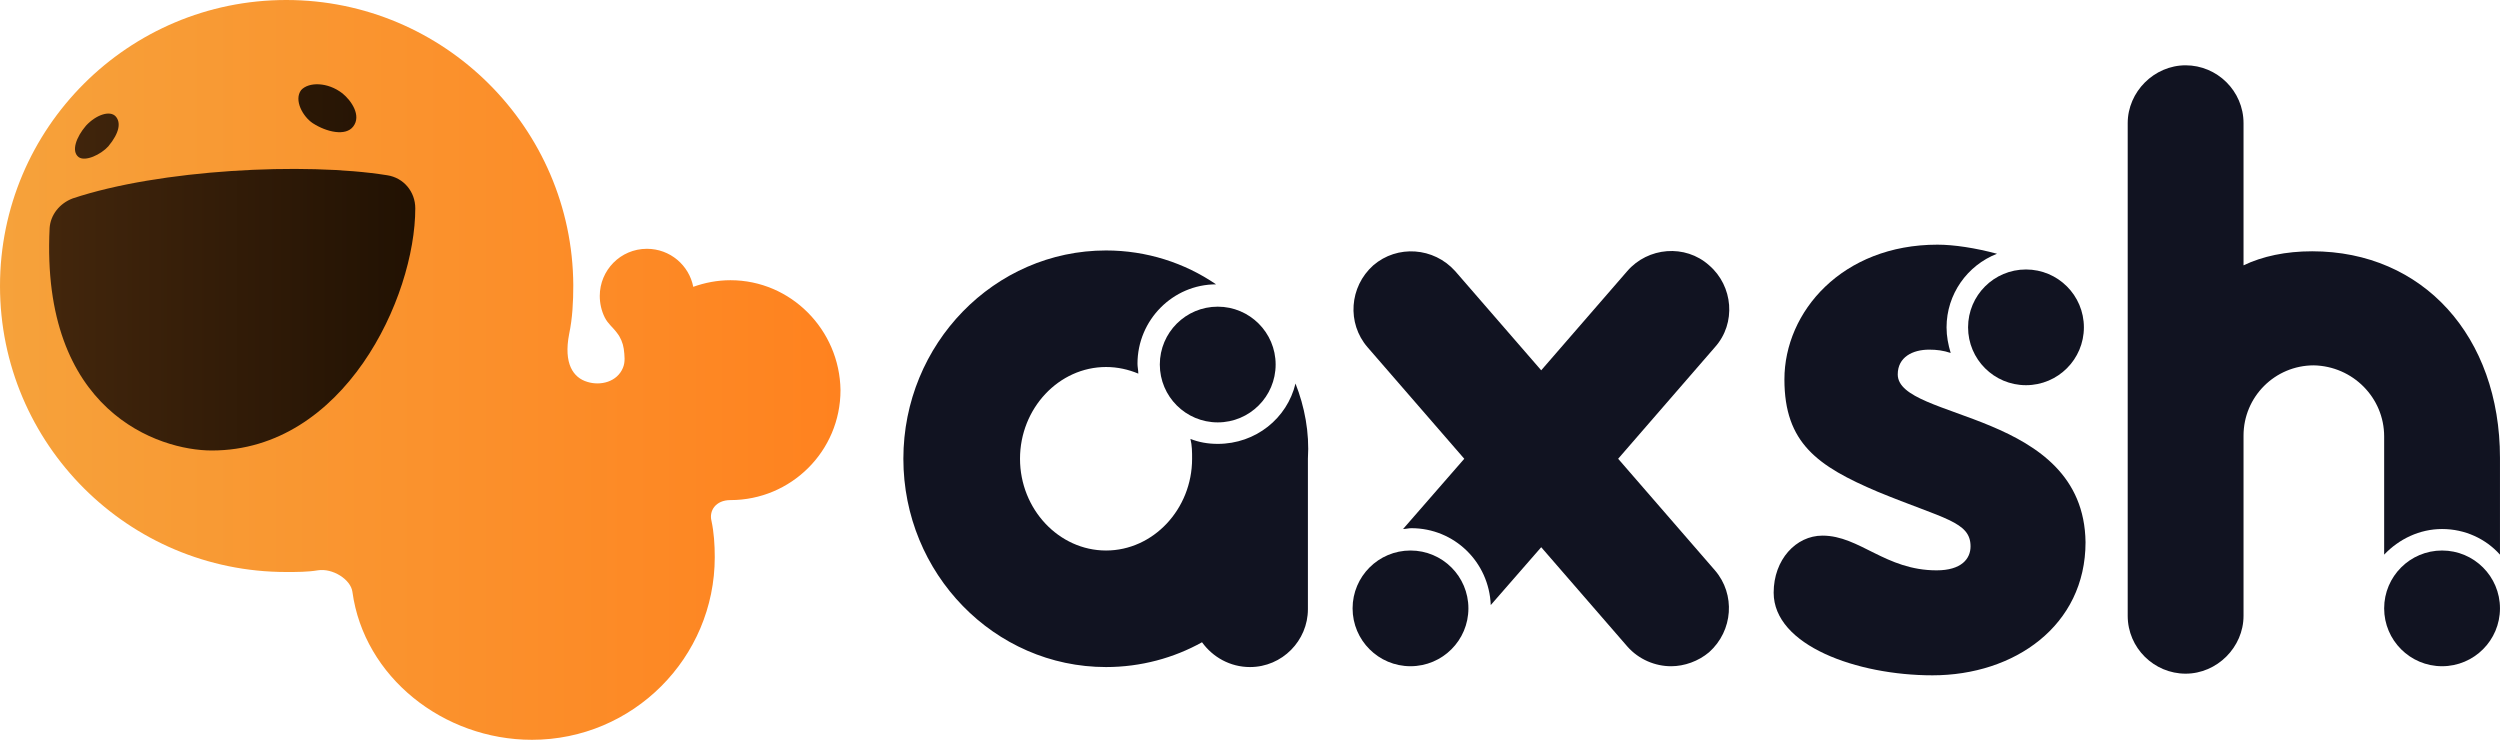 <svg width="196" height="58" viewBox="0 0 196 58" fill="none" xmlns="http://www.w3.org/2000/svg">
<path d="M57.269 21.969C56.232 21.969 55.259 22.163 54.351 22.487C54.026 20.802 52.535 19.506 50.719 19.506C48.643 19.506 47.022 21.191 47.022 23.2C47.022 23.783 47.152 24.366 47.411 24.885C47.67 25.403 48.06 25.663 48.384 26.116C48.643 26.44 48.838 26.894 48.903 27.348C48.968 27.866 49.032 28.384 48.838 28.838C48.384 29.94 47.087 30.264 46.049 29.94C44.946 29.616 44.168 28.514 44.622 26.181C44.882 24.95 44.946 23.654 44.946 22.358C44.882 10.045 34.829 0 22.441 0C10.053 0 0 10.045 0 22.422C0 34.8 10.053 44.845 22.441 44.845C23.284 44.845 24.127 44.845 24.905 44.715C26.073 44.521 27.5 45.428 27.629 46.4C28.537 53.075 34.764 58 41.703 58C49.616 58 56.037 51.584 56.037 43.678C56.037 42.706 55.972 41.734 55.778 40.827C55.583 40.049 56.102 39.207 57.269 39.207C62.004 39.207 65.895 35.383 65.895 30.588C65.831 25.857 62.004 21.969 57.269 21.969Z" fill="url(#paint0_linear_1541_1906)"/>
<path d="M5.707 15.553C12.517 13.285 23.867 12.702 30.352 13.739C31.65 13.933 32.558 15.035 32.558 16.331C32.558 23.33 26.98 35.319 16.603 35.319C12.452 35.319 3.177 32.273 3.89 17.886C3.955 16.849 4.669 15.942 5.707 15.553Z" fill="url(#paint1_linear_1541_1906)"/>
<path d="M26.851 7.323C27.565 7.906 28.343 9.073 27.695 9.915C27.111 10.693 25.619 10.369 24.517 9.656C23.738 9.137 23.025 7.841 23.608 7.064C24.192 6.416 25.684 6.416 26.851 7.323Z" fill="url(#paint2_linear_1541_1906)"/>
<path d="M8.495 11.47C7.911 12.118 6.679 12.702 6.16 12.313C5.576 11.859 5.965 10.758 6.744 9.85C7.522 9.008 8.625 8.619 9.079 9.137C9.468 9.591 9.403 10.369 8.495 11.47Z" fill="url(#paint3_linear_1541_1906)"/>
<path d="M101.567 30.069C100.918 32.791 98.454 34.8 95.47 34.8C94.692 34.8 93.978 34.67 93.33 34.411C93.46 34.93 93.46 35.448 93.46 35.967C93.46 39.919 90.411 43.16 86.714 43.16C83.017 43.16 79.969 39.919 79.969 35.967C79.969 32.013 83.017 28.773 86.714 28.773C87.622 28.773 88.466 28.968 89.244 29.292C89.244 29.032 89.179 28.773 89.179 28.514C89.179 25.079 91.968 22.293 95.34 22.293C92.876 20.608 89.892 19.636 86.714 19.636C77.959 19.636 70.824 26.959 70.824 35.967C70.824 44.974 77.959 52.297 86.714 52.297C89.438 52.297 92.033 51.584 94.238 50.353C95.081 51.52 96.443 52.297 98 52.297C100.529 52.297 102.54 50.223 102.54 47.761V35.967C102.669 33.893 102.28 31.884 101.567 30.069Z" fill="#111321"/>
<path d="M126.863 35.967L134.451 27.218C136.137 25.339 135.878 22.422 133.997 20.802C132.116 19.117 129.198 19.377 127.576 21.256L120.831 29.032L114.086 21.256C112.4 19.377 109.546 19.182 107.665 20.802C105.784 22.487 105.589 25.339 107.211 27.218L114.799 35.967L110 41.475C110.194 41.475 110.454 41.41 110.648 41.41C114.021 41.41 116.745 44.067 116.875 47.437L120.831 42.901L127.576 50.677C128.484 51.714 129.781 52.233 131.014 52.233C132.051 52.233 133.154 51.844 133.997 51.131C135.878 49.446 136.073 46.594 134.451 44.715L126.863 35.967Z" fill="#111321"/>
<path d="M148.783 29.356C148.783 27.995 149.951 27.412 151.248 27.412C151.832 27.412 152.351 27.477 152.934 27.672C152.74 27.023 152.61 26.375 152.61 25.663C152.61 23.07 154.231 20.802 156.566 19.895C154.88 19.441 153.194 19.182 151.897 19.182C144.438 19.182 139.898 24.431 139.898 29.745C139.898 34.735 142.492 36.55 147.227 38.559C152.415 40.697 154.491 40.892 154.491 42.836C154.491 43.808 153.777 44.715 151.832 44.715C147.81 44.715 145.8 41.993 142.881 41.993C140.806 41.993 139.055 43.873 139.055 46.465C139.055 50.612 145.605 52.945 151.507 52.945C157.928 52.945 163.506 49.057 163.506 42.512C163.376 32.143 148.783 32.986 148.783 29.356Z" fill="#111321"/>
<path d="M186.918 34.217V35.902V43.484C188.086 42.253 189.707 41.475 191.458 41.475C193.274 41.475 194.896 42.253 195.998 43.484V35.902C195.998 26.375 189.967 19.701 181.276 19.701C179.2 19.701 177.384 20.09 175.893 20.802V9.656C175.893 7.129 173.817 5.12 171.353 5.12C168.888 5.12 166.812 7.193 166.812 9.656V47.113V47.696V48.279C166.812 50.807 168.888 52.816 171.353 52.816C173.817 52.816 175.893 50.742 175.893 48.279V47.696V47.113V34.152C175.893 31.106 178.357 28.644 181.405 28.644C184.454 28.709 186.918 31.171 186.918 34.217Z" fill="#111321"/>
<path d="M95.47 33.115C97.977 33.115 100.01 31.084 100.01 28.579C100.01 26.073 97.977 24.043 95.47 24.043C92.962 24.043 90.93 26.073 90.93 28.579C90.93 31.084 92.962 33.115 95.47 33.115Z" fill="#111321"/>
<path d="M110.583 52.232C113.09 52.232 115.123 50.201 115.123 47.696C115.123 45.191 113.09 43.16 110.583 43.16C108.076 43.16 106.043 45.191 106.043 47.696C106.043 50.201 108.076 52.232 110.583 52.232Z" fill="#111321"/>
<path d="M158.837 30.199C161.344 30.199 163.377 28.168 163.377 25.663C163.377 23.157 161.344 21.127 158.837 21.127C156.33 21.127 154.297 23.157 154.297 25.663C154.297 28.168 156.33 30.199 158.837 30.199Z" fill="#111321"/>
<path d="M191.458 52.232C193.965 52.232 195.998 50.201 195.998 47.696C195.998 45.191 193.965 43.16 191.458 43.16C188.951 43.16 186.918 45.191 186.918 47.696C186.918 50.201 188.951 52.232 191.458 52.232Z" fill="#111321"/>
<defs>
<linearGradient id="paint0_linear_1541_1906" x1="2.08034e-06" y1="28.985" x2="65.846" y2="28.985" gradientUnits="userSpaceOnUse">
<stop stop-color="#F6A23B"/>
<stop offset="1" stop-color="#FF821F"/>
</linearGradient>
<linearGradient id="paint1_linear_1541_1906" x1="2.742" y1="24.306" x2="34.419" y2="24.306" gradientUnits="userSpaceOnUse">
<stop stop-color="#44270D"/>
<stop offset="1" stop-color="#1F1002"/>
</linearGradient>
<linearGradient id="paint2_linear_1541_1906" x1="-1.303" y1="8.494" x2="35.769" y2="8.494" gradientUnits="userSpaceOnUse">
<stop stop-color="#44270D"/>
<stop offset="1" stop-color="#1F1002"/>
</linearGradient>
<linearGradient id="paint3_linear_1541_1906" x1="2.741" y1="10.663" x2="34.418" y2="10.663" gradientUnits="userSpaceOnUse">
<stop stop-color="#44270D"/>
<stop offset="1" stop-color="#1F1002"/>
</linearGradient>
</defs>
</svg>

